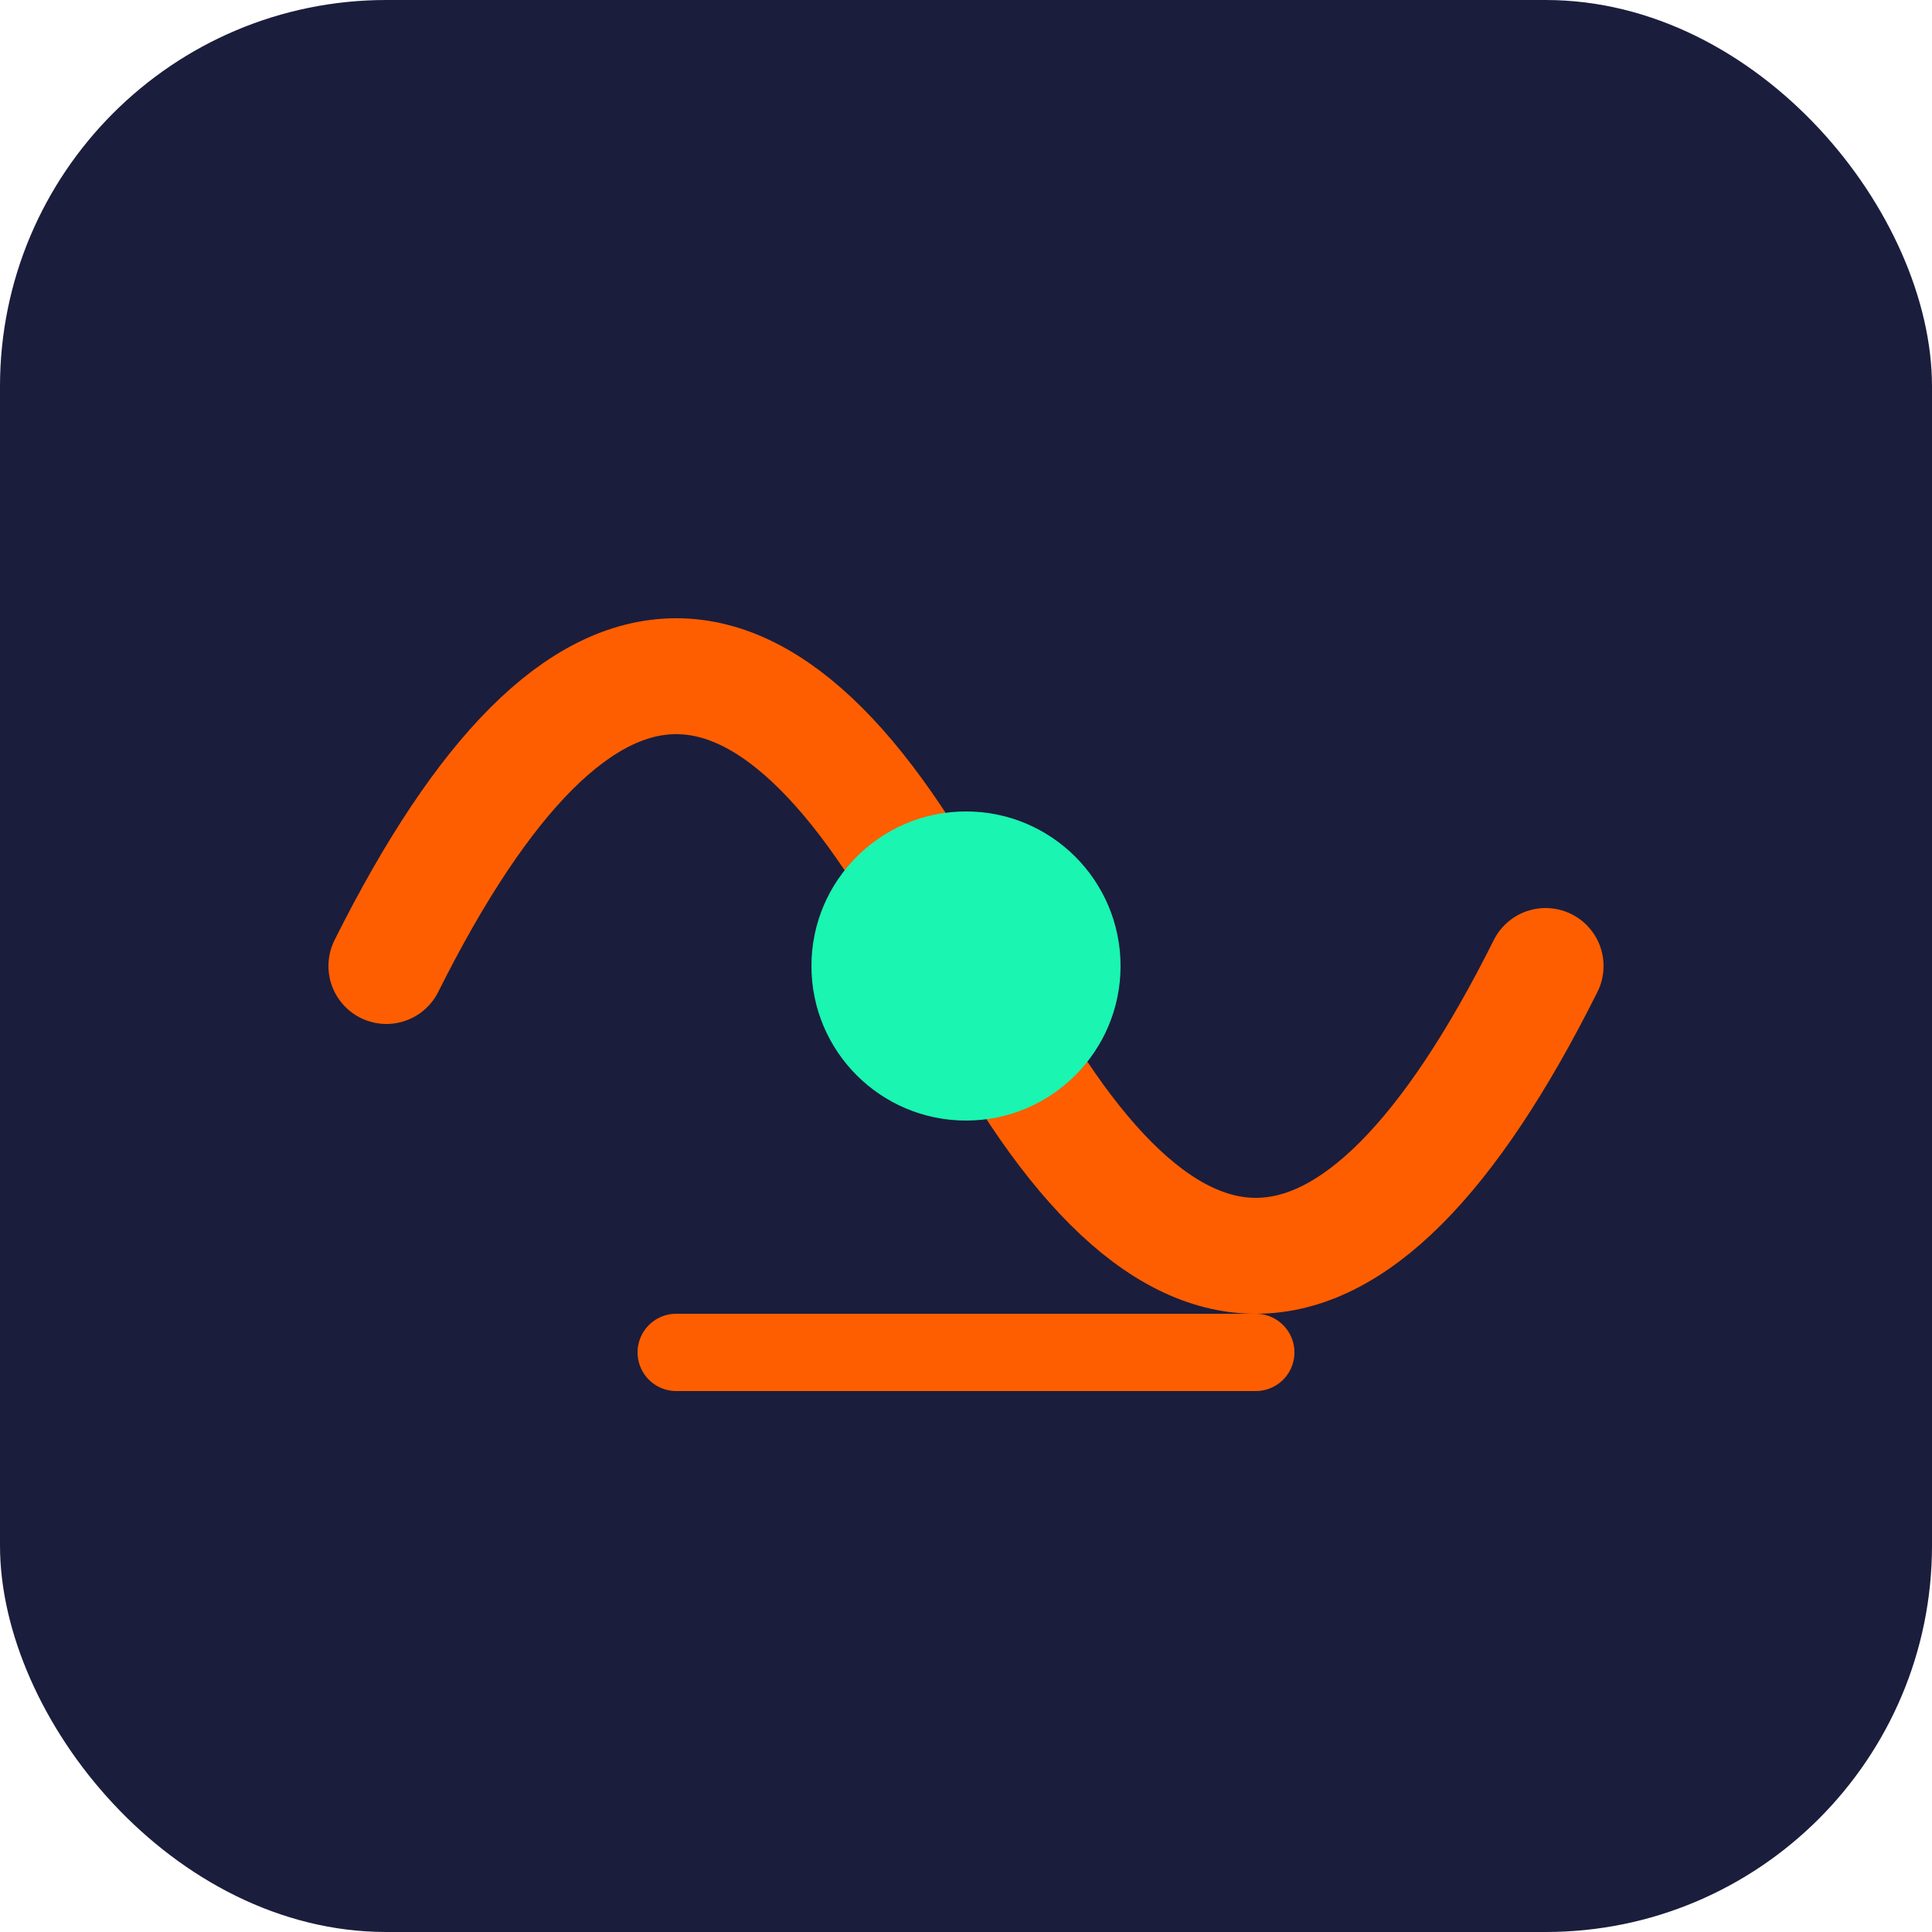 <svg width="100" height="100" viewBox="0 0 100 100" xmlns="http://www.w3.org/2000/svg">
  <rect width="100" height="100" rx="20" fill="#1B1D3C"/>
  <path d="M20 50 Q35 20 50 50 T80 50" stroke="#FF5E00" stroke-width="6" fill="none" stroke-linecap="round"/>
  <circle cx="50" cy="50" r="8" fill="#1AF5B1"/>
  <path d="M35 70 L65 70" stroke="#FF5E00" stroke-width="4" stroke-linecap="round"/>
</svg> 